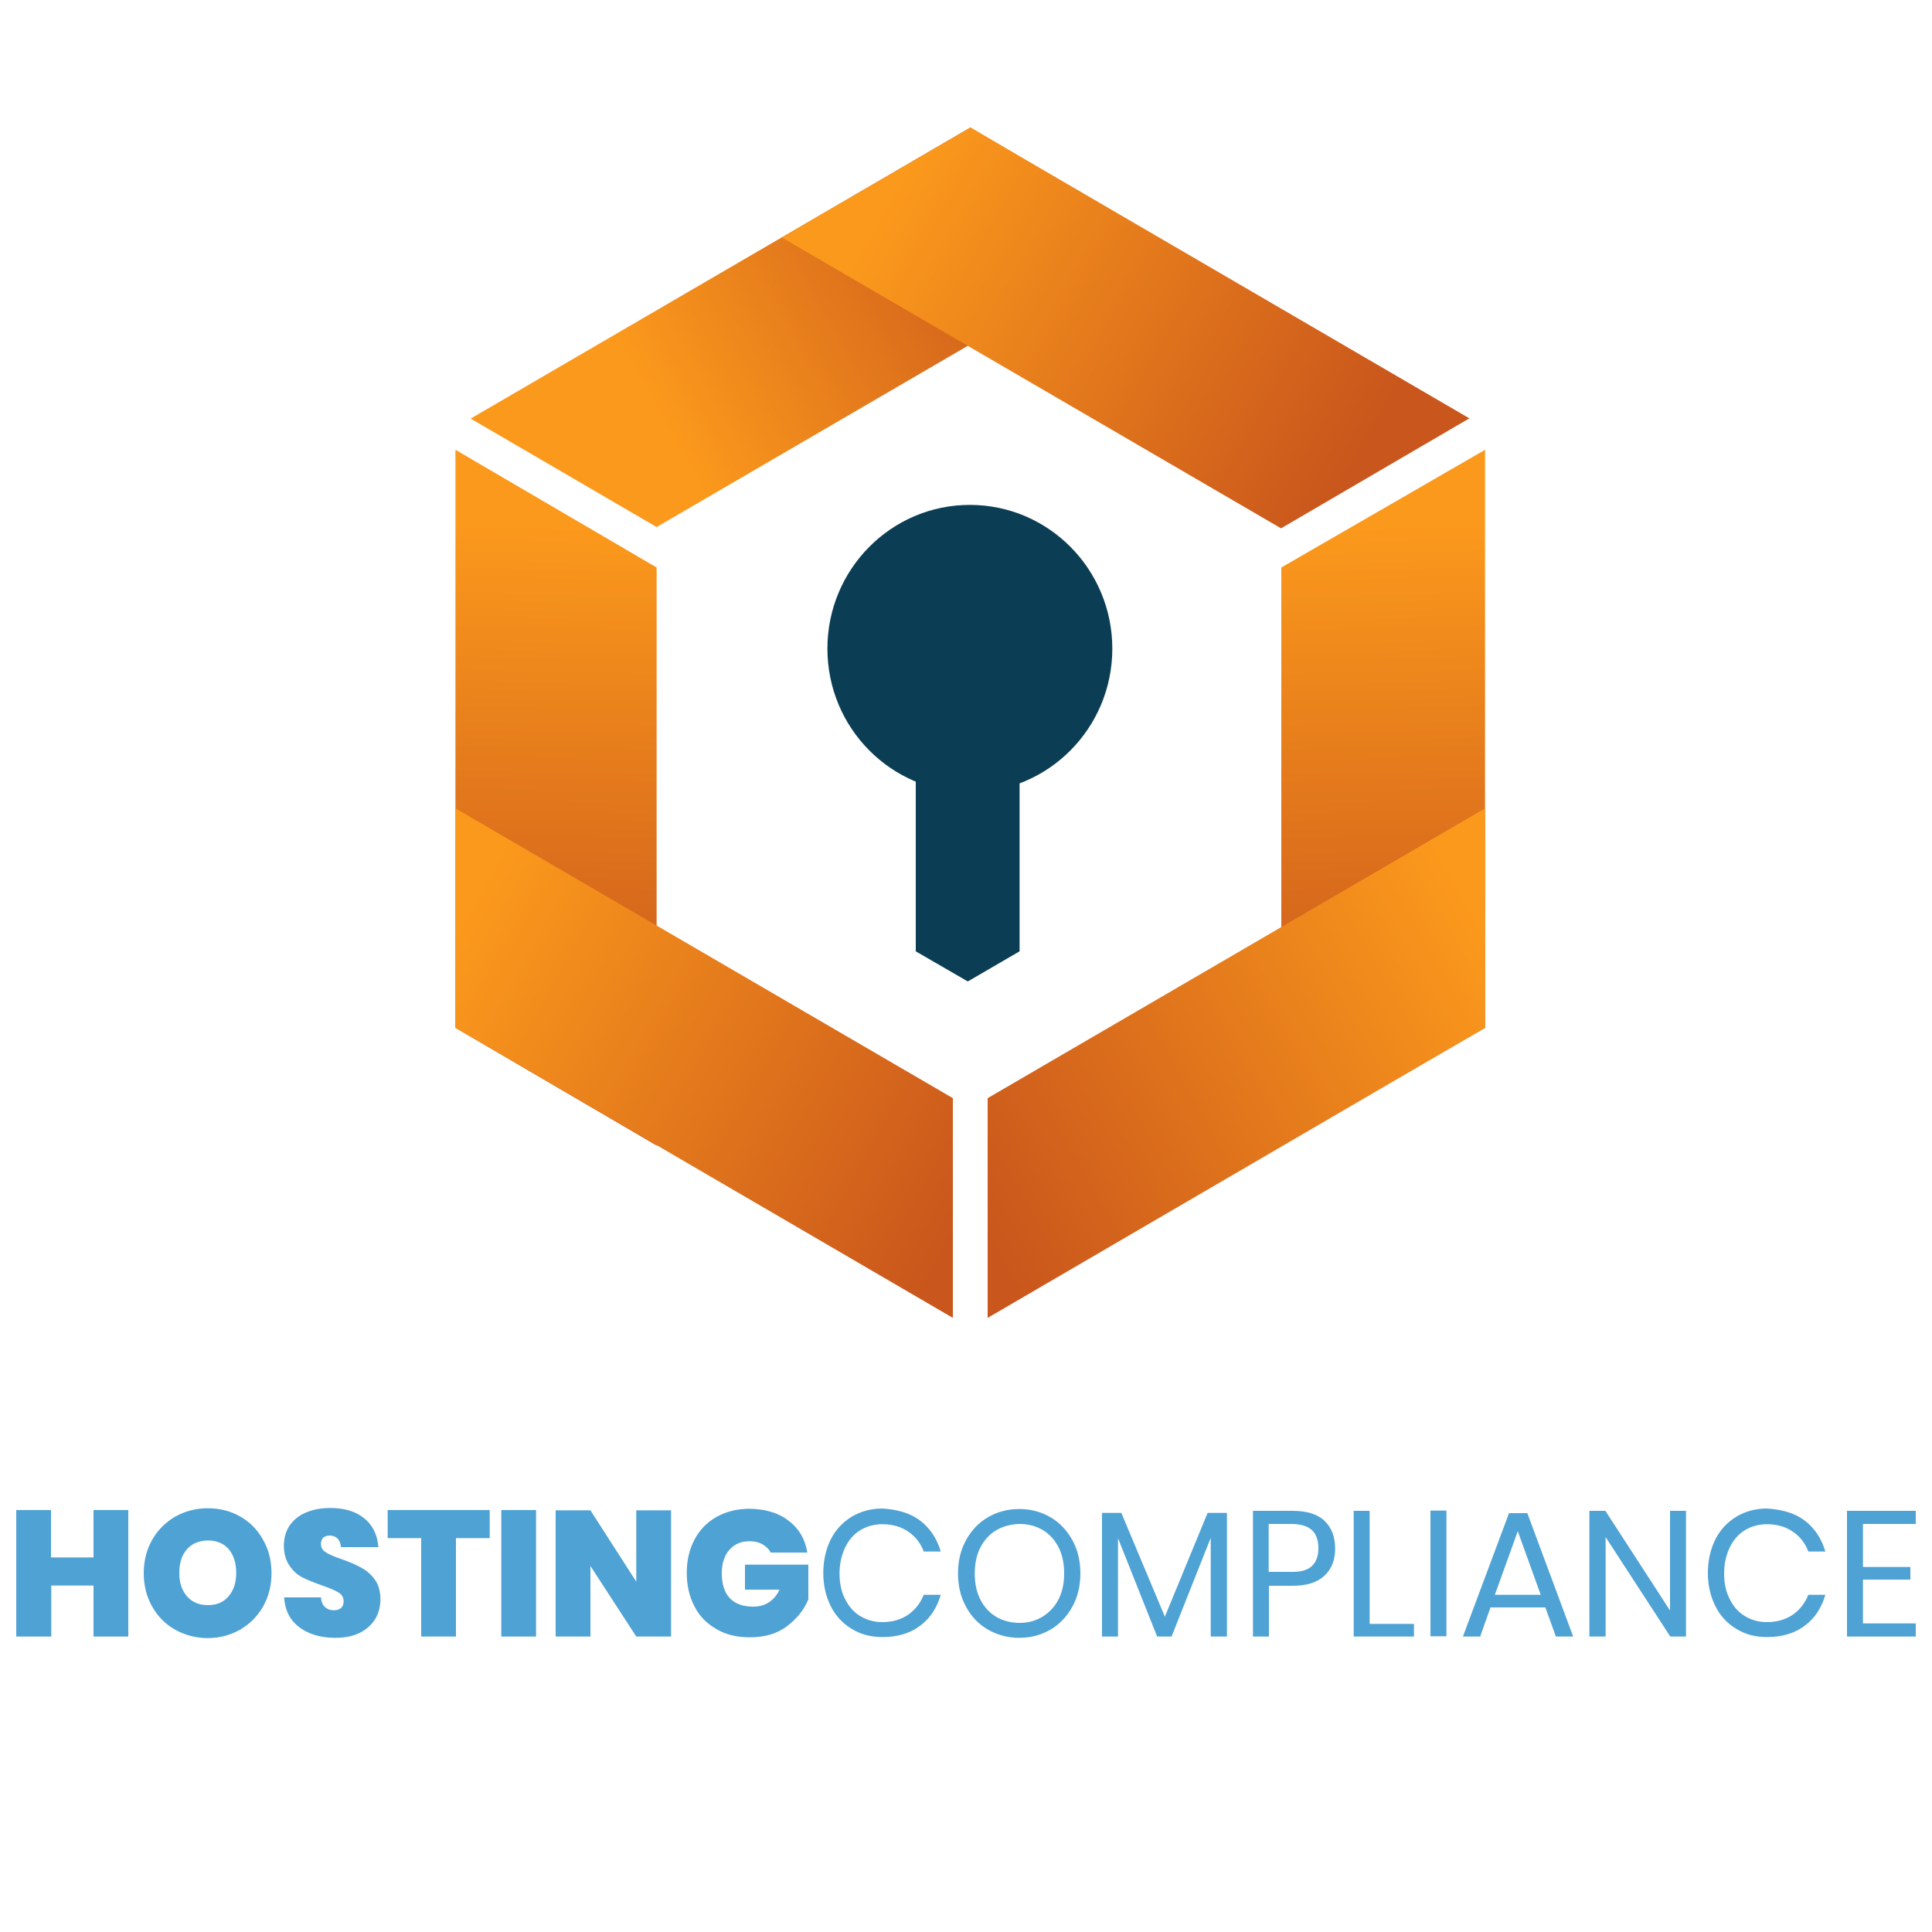 <?xml version="1.0" encoding="utf-8"?>
<!-- Generator: Adobe Illustrator 24.1.1, SVG Export Plug-In . SVG Version: 6.00 Build 0)  -->
<svg version="1.1" id="Layer_1" xmlns="http://www.w3.org/2000/svg" xmlns:xlink="http://www.w3.org/1999/xlink" x="0px" y="0px"
	 viewBox="0 0 750 750" style="enable-background:new 0 0 750 750;" xml:space="preserve">
<style type="text/css">
	.st0{fill:#0B3E54;}
	.st1{fill:url(#SVGID_1_);}
	.st2{fill:url(#SVGID_2_);}
	.st3{fill:url(#SVGID_3_);}
	.st4{fill:url(#SVGID_4_);}
	.st5{fill:url(#SVGID_5_);}
	.st6{fill:url(#SVGID_6_);}
	.st7{fill:#4FA2D4;}
</style>
<g>
	<ellipse class="st0" cx="376.5" cy="251.8" rx="55.3" ry="55.8"/>
	<polygon class="st0" points="375.7,381 355.5,369.3 355.5,296 395.8,296 395.8,369.3 	"/>
	<linearGradient id="SVGID_1_" gradientUnits="userSpaceOnUse" x1="255.712" y1="161.05" x2="397.576" y2="80.803">
		<stop  offset="0" style="stop-color:#FB991C"/>
		<stop  offset="1" style="stop-color:#C9561C"/>
	</linearGradient>
	<polygon class="st1" points="254.9,204.6 448.4,91.9 376.7,49.5 182.7,162.5 	"/>
	<linearGradient id="SVGID_2_" gradientUnits="userSpaceOnUse" x1="346.086" y1="74.984" x2="526.671" y2="178.958">
		<stop  offset="0" style="stop-color:#FB991C"/>
		<stop  offset="1" style="stop-color:#C9561C"/>
	</linearGradient>
	<polygon class="st2" points="376.7,49.5 570.4,162.4 497.3,205.1 303.5,92.2 	"/>
	
		<linearGradient id="SVGID_3_" gradientUnits="userSpaceOnUse" x1="-4929.141" y1="204.112" x2="-4924.458" y2="413.93" gradientTransform="matrix(-1 0 0 1 -4710.943 0)">
		<stop  offset="0" style="stop-color:#FB991C"/>
		<stop  offset="1" style="stop-color:#C9561C"/>
	</linearGradient>
	<polygon class="st3" points="176.8,174.6 176.8,399 254.9,444.7 254.9,220.3 	"/>
	<g>
		
			<linearGradient id="SVGID_4_" gradientUnits="userSpaceOnUse" x1="-4889.033" y1="359.134" x2="-5087.167" y2="470.584" gradientTransform="matrix(-1 0 0 1 -4710.943 0)">
			<stop  offset="0" style="stop-color:#FB991C"/>
			<stop  offset="1" style="stop-color:#C9561C"/>
		</linearGradient>
		<polygon class="st4" points="369.9,511.6 369.9,426.3 176.8,313.8 176.8,399 		"/>
	</g>
	<linearGradient id="SVGID_5_" gradientUnits="userSpaceOnUse" x1="534.619" y1="204.12" x2="539.3" y2="413.922">
		<stop  offset="0" style="stop-color:#FB991C"/>
		<stop  offset="1" style="stop-color:#C9561C"/>
	</linearGradient>
	<polygon class="st5" points="576.5,174.6 576.5,399 497.4,444.7 497.4,220.3 	"/>
	<g>
		<linearGradient id="SVGID_6_" gradientUnits="userSpaceOnUse" x1="575.21" y1="359.134" x2="377.076" y2="470.584">
			<stop  offset="0" style="stop-color:#FB991C"/>
			<stop  offset="1" style="stop-color:#C9561C"/>
		</linearGradient>
		<polygon class="st6" points="383.4,511.6 383.4,426.3 576.5,313.8 576.5,399 		"/>
	</g>
</g>
<g>
	<path class="st7" d="M49.8,586.2v49.1H36.3v-19.8H19.9v19.8H6.3v-49.1h13.5v18.4h16.5v-18.4H49.8z"/>
	<path class="st7" d="M93.2,588.7c3.8,2.1,6.7,5.1,8.9,9c2.2,3.8,3.3,8.2,3.3,13c0,4.8-1.1,9.1-3.3,13c-2.2,3.8-5.2,6.8-9,9
		c-3.8,2.1-7.9,3.2-12.5,3.2c-4.5,0-8.7-1.1-12.5-3.2c-3.8-2.1-6.8-5.1-9-9c-2.2-3.8-3.3-8.2-3.3-13c0-4.8,1.1-9.1,3.3-13
		c2.2-3.8,5.2-6.8,9-9c3.8-2.1,8-3.2,12.5-3.2C85.2,585.5,89.4,586.5,93.2,588.7z M72.6,601.4c-2,2.2-3,5.3-3,9.2c0,3.8,1,6.8,3,9.1
		c2,2.3,4.7,3.4,8.1,3.4c3.4,0,6.1-1.1,8-3.4c2-2.3,3-5.3,3-9.1c0-3.9-1-6.9-2.9-9.2c-1.9-2.2-4.6-3.4-8.1-3.4
		C77.2,598.1,74.5,599.2,72.6,601.4z"/>
	<path class="st7" d="M145.6,628.6c-1.4,2.2-3.4,4-6,5.3c-2.7,1.3-5.8,1.9-9.5,1.9c-5.6,0-10.3-1.4-13.9-4.1
		c-3.6-2.7-5.6-6.6-5.9-11.6h14.3c0.1,1.7,0.7,3,1.6,3.8c0.9,0.8,2,1.2,3.4,1.2c1.2,0,2.1-0.3,2.8-0.9c0.7-0.6,1-1.5,1-2.6
		c0-1.5-0.7-2.6-2-3.4c-1.3-0.8-3.4-1.7-6.3-2.7c-3.1-1.1-5.6-2.1-7.6-3.1c-2-1-3.7-2.5-5.1-4.6c-1.4-2-2.2-4.6-2.2-7.8
		c0-3,0.8-5.7,2.3-7.9c1.6-2.2,3.7-3.9,6.4-5c2.7-1.1,5.8-1.7,9.2-1.7c5.6,0,10,1.3,13.3,4c3.3,2.7,5.1,6.4,5.5,11.2h-14.5
		c-0.2-1.5-0.7-2.7-1.4-3.4c-0.8-0.7-1.8-1.1-3-1.1c-1.1,0-1.9,0.3-2.5,0.8c-0.6,0.6-0.9,1.4-0.9,2.5c0,1.4,0.7,2.5,2,3.3
		c1.3,0.8,3.4,1.7,6.1,2.6c3.1,1.1,5.6,2.2,7.6,3.3c2,1.1,3.8,2.6,5.2,4.6c1.5,2,2.2,4.7,2.2,7.9C147.6,623.9,147,626.3,145.6,628.6
		z"/>
	<path class="st7" d="M190.1,586.2v10.9H177v38.2h-13.5v-38.2h-13v-10.9H190.1z"/>
	<path class="st7" d="M208.1,586.2v49.1h-13.5v-49.1H208.1z"/>
	<path class="st7" d="M260.5,635.3h-13.5l-17.8-27.4v27.4h-13.5v-49h13.5l17.8,27.7v-27.7h13.5V635.3z"/>
	<path class="st7" d="M306.2,590.4c4,3,6.4,7.2,7.2,12.3h-14.2c-0.7-1.3-1.8-2.4-3.2-3.2c-1.4-0.8-3.1-1.2-5-1.2
		c-3.3,0-5.9,1.1-7.9,3.4c-1.9,2.2-2.9,5.2-2.9,9c0,4.2,1,7.5,3.1,9.7c2.1,2.2,5.1,3.3,9.2,3.3c2.3,0,4.3-0.6,6-1.7
		c1.7-1.1,3.1-2.7,4.1-4.9h-13.4v-9.7h24.6v13.5c-1.7,4.1-4.5,7.5-8.3,10.4c-3.8,2.9-8.6,4.3-14.4,4.3c-4.9,0-9.3-1-13-3.2
		c-3.7-2.1-6.6-5-8.5-8.8c-2-3.8-3-8.1-3-13c0-4.8,1-9.2,3-12.9c2-3.8,4.8-6.7,8.5-8.8c3.7-2.1,8-3.2,12.9-3.2
		C297.2,585.8,302.3,587.3,306.2,590.4z"/>
	<path class="st7" d="M357.2,590.3c3.8,2.9,6.5,6.9,8,12h-6.6c-1.2-3.2-3.2-5.8-6-7.7c-2.7-1.9-6.1-2.9-10.1-2.9
		c-3.2,0-6,0.8-8.5,2.3c-2.5,1.5-4.5,3.8-5.9,6.7c-1.4,2.9-2.2,6.3-2.2,10.1c0,3.8,0.7,7.2,2.2,10c1.4,2.9,3.4,5.1,5.9,6.6
		c2.5,1.5,5.3,2.3,8.5,2.3c4,0,7.3-1,10.1-2.9c2.7-1.9,4.7-4.5,6-7.7h6.6c-1.5,5.1-4.1,9.1-8,12c-3.8,2.9-8.7,4.4-14.6,4.4
		c-4.5,0-8.5-1-12-3.2c-3.5-2.1-6.2-5-8.1-8.8c-1.9-3.8-2.9-8-2.9-12.9c0-4.8,1-9.2,2.9-13c1.9-3.8,4.7-6.7,8.1-8.8
		c3.5-2.1,7.5-3.2,12-3.2C348.5,586,353.4,587.4,357.2,590.3z"/>
	<path class="st7" d="M407.8,589c3.6,2.1,6.4,5.1,8.5,8.9c2.1,3.8,3.1,8.1,3.1,12.9c0,4.8-1,9.1-3.1,12.9c-2.1,3.8-4.9,6.8-8.5,8.9
		c-3.6,2.1-7.6,3.2-12.1,3.2c-4.5,0-8.5-1.1-12.2-3.2c-3.6-2.1-6.5-5.1-8.5-8.9c-2.1-3.8-3.1-8.1-3.1-12.9c0-4.8,1-9.1,3.1-12.9
		c2.1-3.8,4.9-6.8,8.5-8.9c3.6-2.1,7.7-3.2,12.2-3.2C400.2,585.8,404.2,586.9,407.8,589z M386.8,594c-2.6,1.5-4.7,3.8-6.2,6.7
		c-1.5,2.9-2.2,6.3-2.2,10.2c0,3.8,0.7,7.2,2.2,10.1c1.5,2.9,3.5,5.1,6.2,6.7c2.6,1.5,5.6,2.3,9,2.3c3.3,0,6.3-0.8,8.9-2.4
		c2.6-1.6,4.7-3.8,6.2-6.7c1.5-2.9,2.2-6.2,2.2-10.1c0-3.9-0.7-7.3-2.2-10.2c-1.5-2.9-3.5-5.1-6.2-6.7c-2.6-1.5-5.6-2.3-8.9-2.3
		C392.4,591.7,389.4,592.5,386.8,594z"/>
	<path class="st7" d="M476.3,587.3v48H470V597l-15.2,38.3h-5.6l-15.2-38.2v38.2h-6.2v-48h7.5l16.9,40.3l16.6-40.3H476.3z"/>
	<path class="st7" d="M492.6,615.6v19.7h-6.2v-48.8h15.4c5.5,0,9.7,1.3,12.4,3.9c2.7,2.6,4.1,6.2,4.1,10.7c0,4.6-1.4,8.1-4.3,10.7
		c-2.8,2.6-6.9,3.8-12.3,3.8H492.6z M509.3,607.9c1.7-1.6,2.5-3.9,2.5-6.9c0-3-0.8-5.4-2.5-7c-1.7-1.6-4.4-2.4-8.2-2.4h-8.6v18.6
		h8.6C504.9,610.3,507.7,609.5,509.3,607.9z"/>
	<path class="st7" d="M531.7,630.4h17.2v4.9h-23.4v-48.8h6.2V630.4z"/>
	<path class="st7" d="M561.5,586.4v48.8h-6.2v-48.8H561.5z"/>
	<path class="st7" d="M599.9,624h-21.3l-4,11.3h-6.7l17.9-47.9h7.1l17.8,47.9h-6.7L599.9,624z M598.1,619.1l-8.9-24.7l-8.9,24.7
		H598.1z"/>
	<path class="st7" d="M654.6,635.3h-6.2l-25.1-38.6v38.6H617v-48.8h6.2l25.1,38.7v-38.7h6.2V635.3z"/>
	<path class="st7" d="M700.6,590.3c3.8,2.9,6.5,6.9,8,12H702c-1.2-3.2-3.2-5.8-6-7.7c-2.7-1.9-6.1-2.9-10.1-2.9
		c-3.2,0-6,0.8-8.5,2.3c-2.5,1.5-4.5,3.8-5.9,6.7c-1.4,2.9-2.2,6.3-2.2,10.1c0,3.8,0.7,7.2,2.2,10c1.4,2.9,3.4,5.1,5.9,6.6
		c2.5,1.5,5.3,2.3,8.5,2.3c4,0,7.3-1,10.1-2.9c2.7-1.9,4.7-4.5,6-7.7h6.6c-1.5,5.1-4.1,9.1-8,12c-3.8,2.9-8.7,4.4-14.6,4.4
		c-4.5,0-8.5-1-12-3.2c-3.5-2.1-6.2-5-8.1-8.8c-1.9-3.8-2.9-8-2.9-12.9c0-4.8,1-9.2,2.9-13c1.9-3.8,4.7-6.7,8.1-8.8
		c3.5-2.1,7.5-3.2,12-3.2C691.9,586,696.8,587.4,700.6,590.3z"/>
	<path class="st7" d="M723.2,591.6v16.7h18.4v4.9h-18.4v17h20.5v5.1H717v-48.8h26.7v5.1H723.2z"/>
</g>
</svg>
